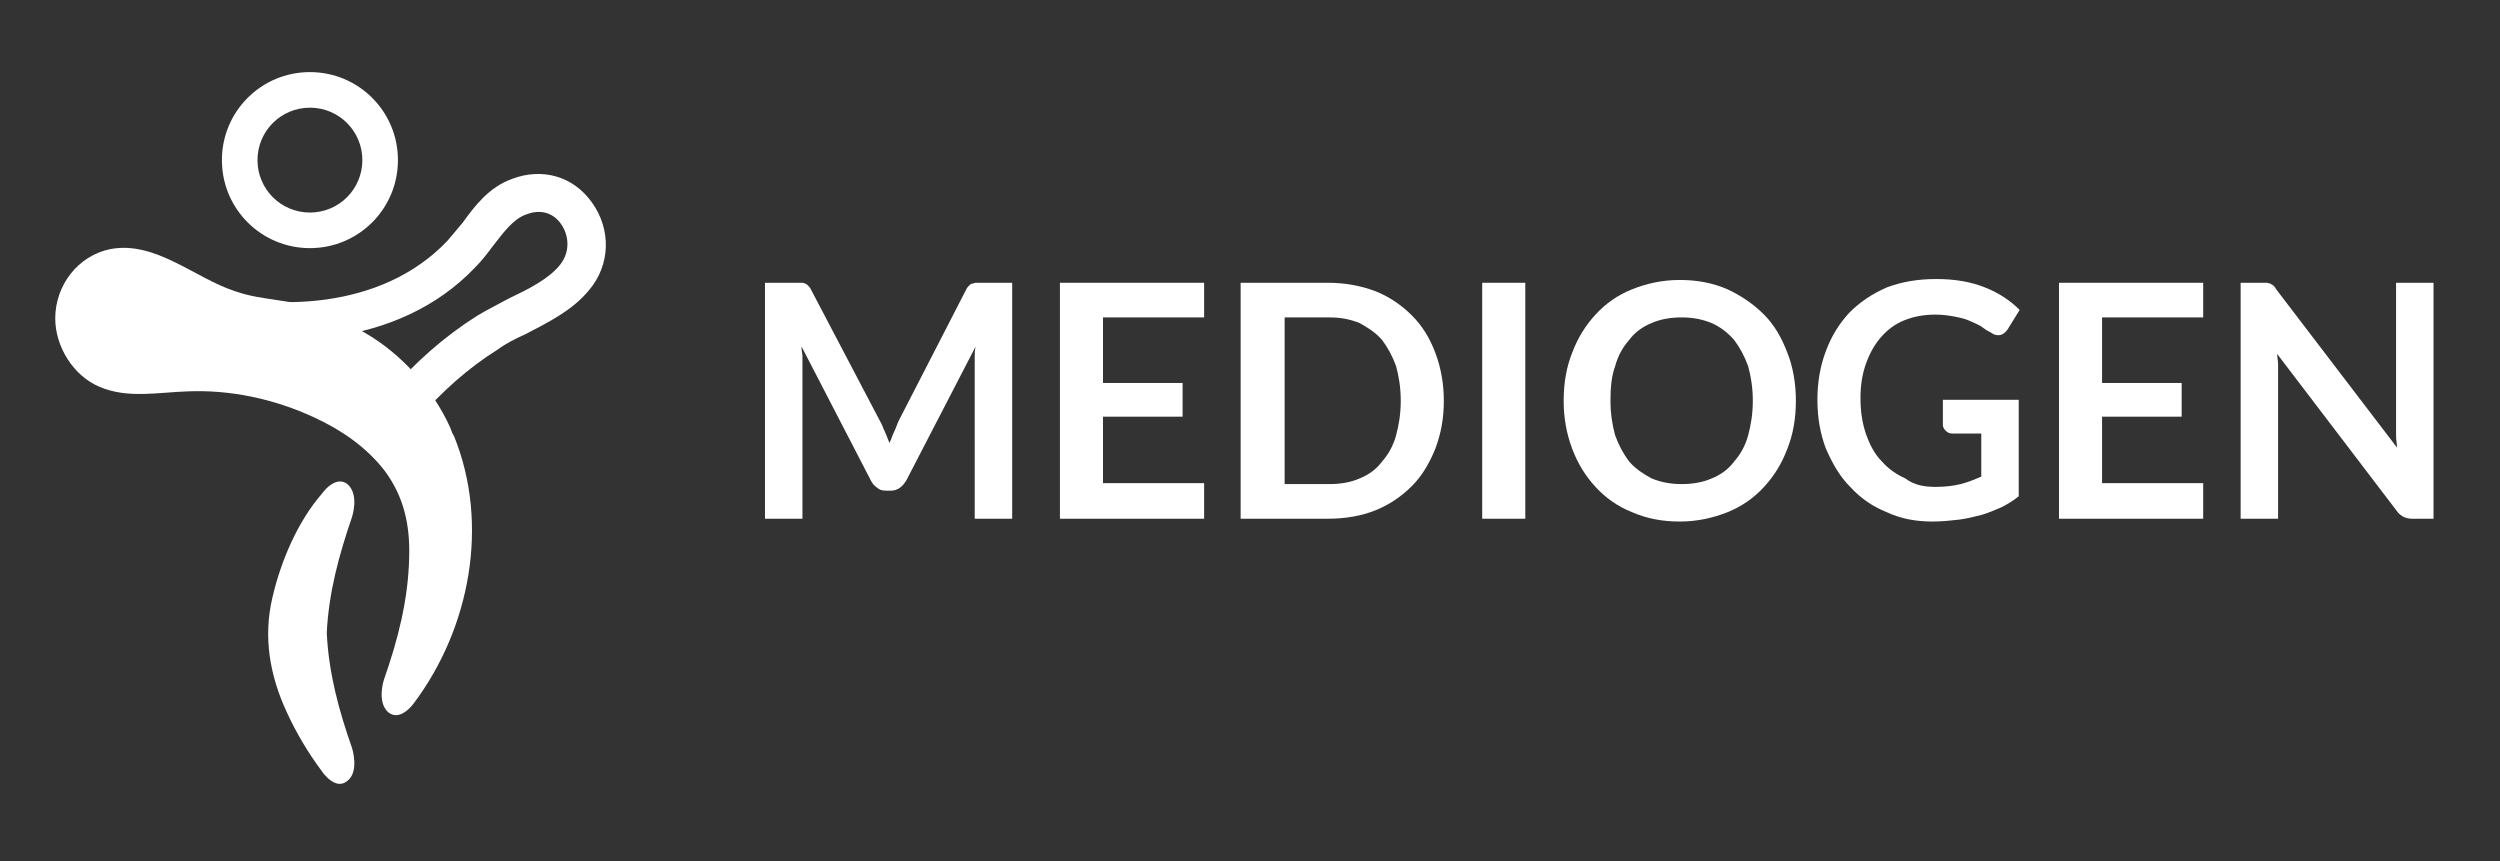<?xml version="1.0" encoding="utf-8"?>
<!-- Generator: Adobe Illustrator 21.0.0, SVG Export Plug-In . SVG Version: 6.00 Build 0)  -->
<svg version="1.1" id="레이어_1" xmlns="http://www.w3.org/2000/svg" xmlns:xlink="http://www.w3.org/1999/xlink" x="0px"
	 y="0px" viewBox="0 0 267 92" style="enable-background:new 0 0 267 92;" xml:space="preserve">
<rect x="0" y="0" width="267" height="92" fill="#333333" stroke="none"/>
<style type="text/css">
	.st0{fill:#FFFFFF;}
</style>
<g>
	<g>
		<path class="st0" d="M33.1,26.5c-5.2,0-9.4-4.2-9.4-9.4c0-5.2,4.2-9.4,9.4-9.4c5.2,0,9.4,4.2,9.4,9.4
			C42.5,22.3,38.3,26.5,33.1,26.5z M33.1,11.5c-3.1,0-5.6,2.5-5.6,5.6s2.5,5.6,5.6,5.6c3.1,0,5.6-2.5,5.6-5.6S36.2,11.5,33.1,11.5z"
			/>
	</g>
</g>
<g>
	<g>
		<path class="st0" d="M42.8,45.6c-0.5,0-0.9-0.2-1.3-0.5c-0.9-0.7-1-2-0.2-2.9c3-3.5,6.2-6.3,9.7-8.5c1-0.6,2.2-1.2,3.3-1.8
			c2.1-1,4.3-2.1,5.5-3.6c1.2-1.5,0.9-3.3,0.1-4.4c-0.4-0.6-1.6-1.8-3.7-1c-1.4,0.5-2.4,1.9-3.5,3.3c-0.6,0.8-1.2,1.6-1.9,2.3
			c-8.3,8.8-21.7,8.9-30.6,6.4c-1.1-0.3-1.7-1.4-1.4-2.5c0.3-1.1,1.4-1.7,2.5-1.4c7.8,2.2,19.4,2.2,26.5-5.3c0.5-0.6,1-1.2,1.6-1.9
			c1.3-1.8,2.8-3.8,5.3-4.7c3.2-1.2,6.5-0.3,8.5,2.5c2.1,2.9,2,6.7-0.3,9.4c-1.8,2.2-4.5,3.5-6.8,4.7c-1.1,0.5-2.1,1-2.9,1.6
			c-3.2,2-6,4.5-8.8,7.7C44,45.3,43.4,45.6,42.8,45.6z"/>
	</g>
</g>
<g>
	<path class="st0" d="M48.1,45.7c-1.9-4.2-5.2-7.9-9.2-10.2c-1.4-0.8-2.9-1.5-4.4-2.2c-3-1.4-6.3-1.1-9.4-2.2
		c-4.3-1.4-8.5-5.4-13.3-4.5c-3.5,0.7-5.9,3.9-5.9,7.4c0,3,1.9,6.1,4.7,7.3c3,1.3,6.3,0.6,9.4,0.5c4.6-0.2,9.3,0.8,13.6,2.8
		c2.8,1.3,5.5,3.1,7.5,5.7c2,2.7,2.7,5.7,2.6,9.2c-0.1,4.6-1.2,8.8-2.7,13.1c0,0-0.8,2.4,0.5,3.5c1.3,1,2.7-1,2.7-1
		c6-8,8.1-19.1,4.3-28.5C48.3,46.3,48.2,46,48.1,45.7z"/>
</g>
<g>
	<path class="st0" d="M34.9,67.6c0.2-4.3,1.3-8.3,2.7-12.4c0,0,0.8-2.4-0.5-3.5c-1.3-1-2.7,1-2.7,1c-2.6,3-4.4,7.2-5.3,11.1
		c-1,4.2-0.3,8.3,1.5,12.2c1,2.2,2.3,4.4,3.8,6.4c0,0,1.4,2.1,2.7,1c1.3-1,0.5-3.5,0.5-3.5C36.2,75.9,35.1,71.9,34.9,67.6z"/>
</g>
<g>
	<path class="st0" d="M94.5,46.1c0.2,0.4,0.3,0.8,0.5,1.2c0.2-0.4,0.3-0.8,0.5-1.2c0.2-0.4,0.3-0.8,0.5-1.2l7.2-14
		c0.1-0.2,0.2-0.3,0.3-0.4c0.1-0.1,0.2-0.2,0.3-0.2c0.1,0,0.3-0.1,0.4-0.1c0.1,0,0.3,0,0.5,0h3.4v25.2h-4V39.1c0-0.3,0-0.6,0-1
		c0-0.4,0-0.7,0.1-1.1l-7.4,14.3c-0.2,0.3-0.4,0.6-0.7,0.8c-0.3,0.2-0.6,0.3-0.9,0.3h-0.6c-0.4,0-0.7-0.1-0.9-0.3
		c-0.3-0.2-0.5-0.4-0.7-0.8L85.6,37c0,0.4,0.1,0.8,0.1,1.1c0,0.4,0,0.7,0,1v16.3h-4V30.2h3.4c0.2,0,0.4,0,0.5,0c0.1,0,0.3,0,0.4,0.1
		c0.1,0,0.2,0.1,0.3,0.2c0.1,0.1,0.2,0.2,0.3,0.4L94,45C94.2,45.3,94.3,45.7,94.5,46.1z"/>
	<path class="st0" d="M128.6,30.2v3.7h-10.8v7h8.5v3.6h-8.5v7.1h10.8v3.8h-15.4V30.2H128.6z"/>
	<path class="st0" d="M154.2,42.8c0,1.9-0.3,3.5-0.9,5.1c-0.6,1.5-1.4,2.9-2.5,4c-1.1,1.1-2.4,2-3.9,2.6c-1.5,0.6-3.2,0.9-5.1,0.9
		h-9.3V30.2h9.3c1.8,0,3.5,0.3,5.1,0.9c1.5,0.6,2.8,1.5,3.9,2.6c1.1,1.1,1.9,2.4,2.5,4C153.9,39.3,154.2,41,154.2,42.8z M149.6,42.8
		c0-1.4-0.2-2.6-0.5-3.7c-0.4-1.1-0.9-2-1.5-2.8c-0.7-0.8-1.5-1.3-2.4-1.8c-1-0.4-2-0.6-3.2-0.6h-4.8v17.8h4.8
		c1.2,0,2.3-0.2,3.2-0.6c1-0.4,1.8-1,2.4-1.8c0.7-0.8,1.2-1.7,1.5-2.8C149.4,45.4,149.6,44.2,149.6,42.8z"/>
	<path class="st0" d="M162.9,55.4h-4.6V30.2h4.6V55.4z"/>
	<path class="st0" d="M191.8,42.8c0,1.9-0.3,3.6-0.9,5.1c-0.6,1.6-1.4,2.9-2.5,4.1c-1.1,1.2-2.4,2.1-3.9,2.7c-1.5,0.6-3.2,1-5.1,1
		c-1.8,0-3.5-0.3-5.1-1c-1.5-0.6-2.8-1.5-3.9-2.7c-1.1-1.2-1.9-2.5-2.5-4.1c-0.6-1.6-0.9-3.3-0.9-5.1c0-1.9,0.3-3.6,0.9-5.1
		c0.6-1.6,1.4-2.9,2.5-4.1c1.1-1.2,2.4-2.1,3.9-2.7s3.2-1,5.1-1c1.8,0,3.5,0.3,5.1,1c1.5,0.7,2.8,1.6,3.9,2.7
		c1.1,1.1,1.9,2.5,2.5,4.1C191.5,39.2,191.8,41,191.8,42.8z M187.2,42.8c0-1.4-0.2-2.6-0.5-3.7c-0.4-1.1-0.9-2-1.5-2.8
		c-0.7-0.8-1.5-1.4-2.4-1.8c-1-0.4-2-0.6-3.2-0.6c-1.2,0-2.3,0.2-3.2,0.6c-1,0.4-1.8,1-2.4,1.8c-0.7,0.8-1.2,1.7-1.5,2.8
		c-0.4,1.1-0.5,2.3-0.5,3.7s0.2,2.6,0.5,3.7c0.4,1.1,0.9,2,1.5,2.8c0.7,0.8,1.5,1.3,2.4,1.8c1,0.4,2,0.6,3.2,0.6
		c1.2,0,2.3-0.2,3.2-0.6c1-0.4,1.8-1,2.4-1.8c0.7-0.8,1.2-1.7,1.5-2.8C187,45.4,187.2,44.2,187.2,42.8z"/>
	<path class="st0" d="M206.7,52c1,0,1.9-0.1,2.7-0.3c0.8-0.2,1.5-0.5,2.2-0.8v-4.6h-3.1c-0.3,0-0.5-0.1-0.7-0.3
		c-0.2-0.2-0.3-0.4-0.3-0.6v-2.7h8.1V53c-0.6,0.5-1.3,0.9-1.9,1.2c-0.7,0.3-1.4,0.6-2.1,0.8c-0.8,0.2-1.6,0.4-2.4,0.5
		c-0.9,0.1-1.8,0.2-2.8,0.2c-1.8,0-3.4-0.3-4.9-1c-1.5-0.6-2.8-1.5-3.9-2.7c-1.1-1.1-1.9-2.5-2.6-4.1c-0.6-1.6-0.9-3.3-0.9-5.2
		c0-1.9,0.3-3.6,0.9-5.2c0.6-1.6,1.4-2.9,2.5-4.1c1.1-1.1,2.4-2,4-2.7c1.6-0.6,3.3-0.9,5.3-0.9c2,0,3.7,0.3,5.2,0.9
		c1.5,0.6,2.7,1.4,3.7,2.4l-1.3,2.1c-0.3,0.4-0.6,0.6-1,0.6c-0.3,0-0.5-0.1-0.8-0.3c-0.4-0.2-0.7-0.4-1.1-0.7
		c-0.4-0.2-0.8-0.4-1.3-0.6c-0.5-0.2-1-0.3-1.5-0.4c-0.6-0.1-1.2-0.2-2-0.2c-1.2,0-2.3,0.2-3.3,0.6c-1,0.4-1.8,1-2.5,1.8
		c-0.7,0.8-1.2,1.7-1.6,2.8c-0.4,1.1-0.6,2.3-0.6,3.7c0,1.5,0.2,2.7,0.6,3.9c0.4,1.1,0.9,2.1,1.7,2.9c0.7,0.8,1.6,1.4,2.5,1.8
		C204.4,51.8,205.5,52,206.7,52z"/>
	<path class="st0" d="M235.3,30.2v3.7h-10.8v7h8.5v3.6h-8.5v7.1h10.8v3.8h-15.4V30.2H235.3z"/>
	<path class="st0" d="M242.1,30.2c0.1,0,0.3,0.1,0.4,0.1c0.1,0.1,0.2,0.1,0.3,0.2c0.1,0.1,0.2,0.2,0.3,0.4L256,47.8
		c0-0.4-0.1-0.8-0.1-1.2c0-0.4,0-0.8,0-1.1V30.2h4v25.2h-2.3c-0.4,0-0.7-0.1-0.9-0.2c-0.2-0.1-0.5-0.3-0.7-0.6l-12.8-16.8
		c0,0.4,0.1,0.7,0.1,1.1c0,0.4,0,0.7,0,1v15.5h-4V30.2h2.4C241.8,30.2,242,30.2,242.1,30.2z"/>
</g>
</svg>
